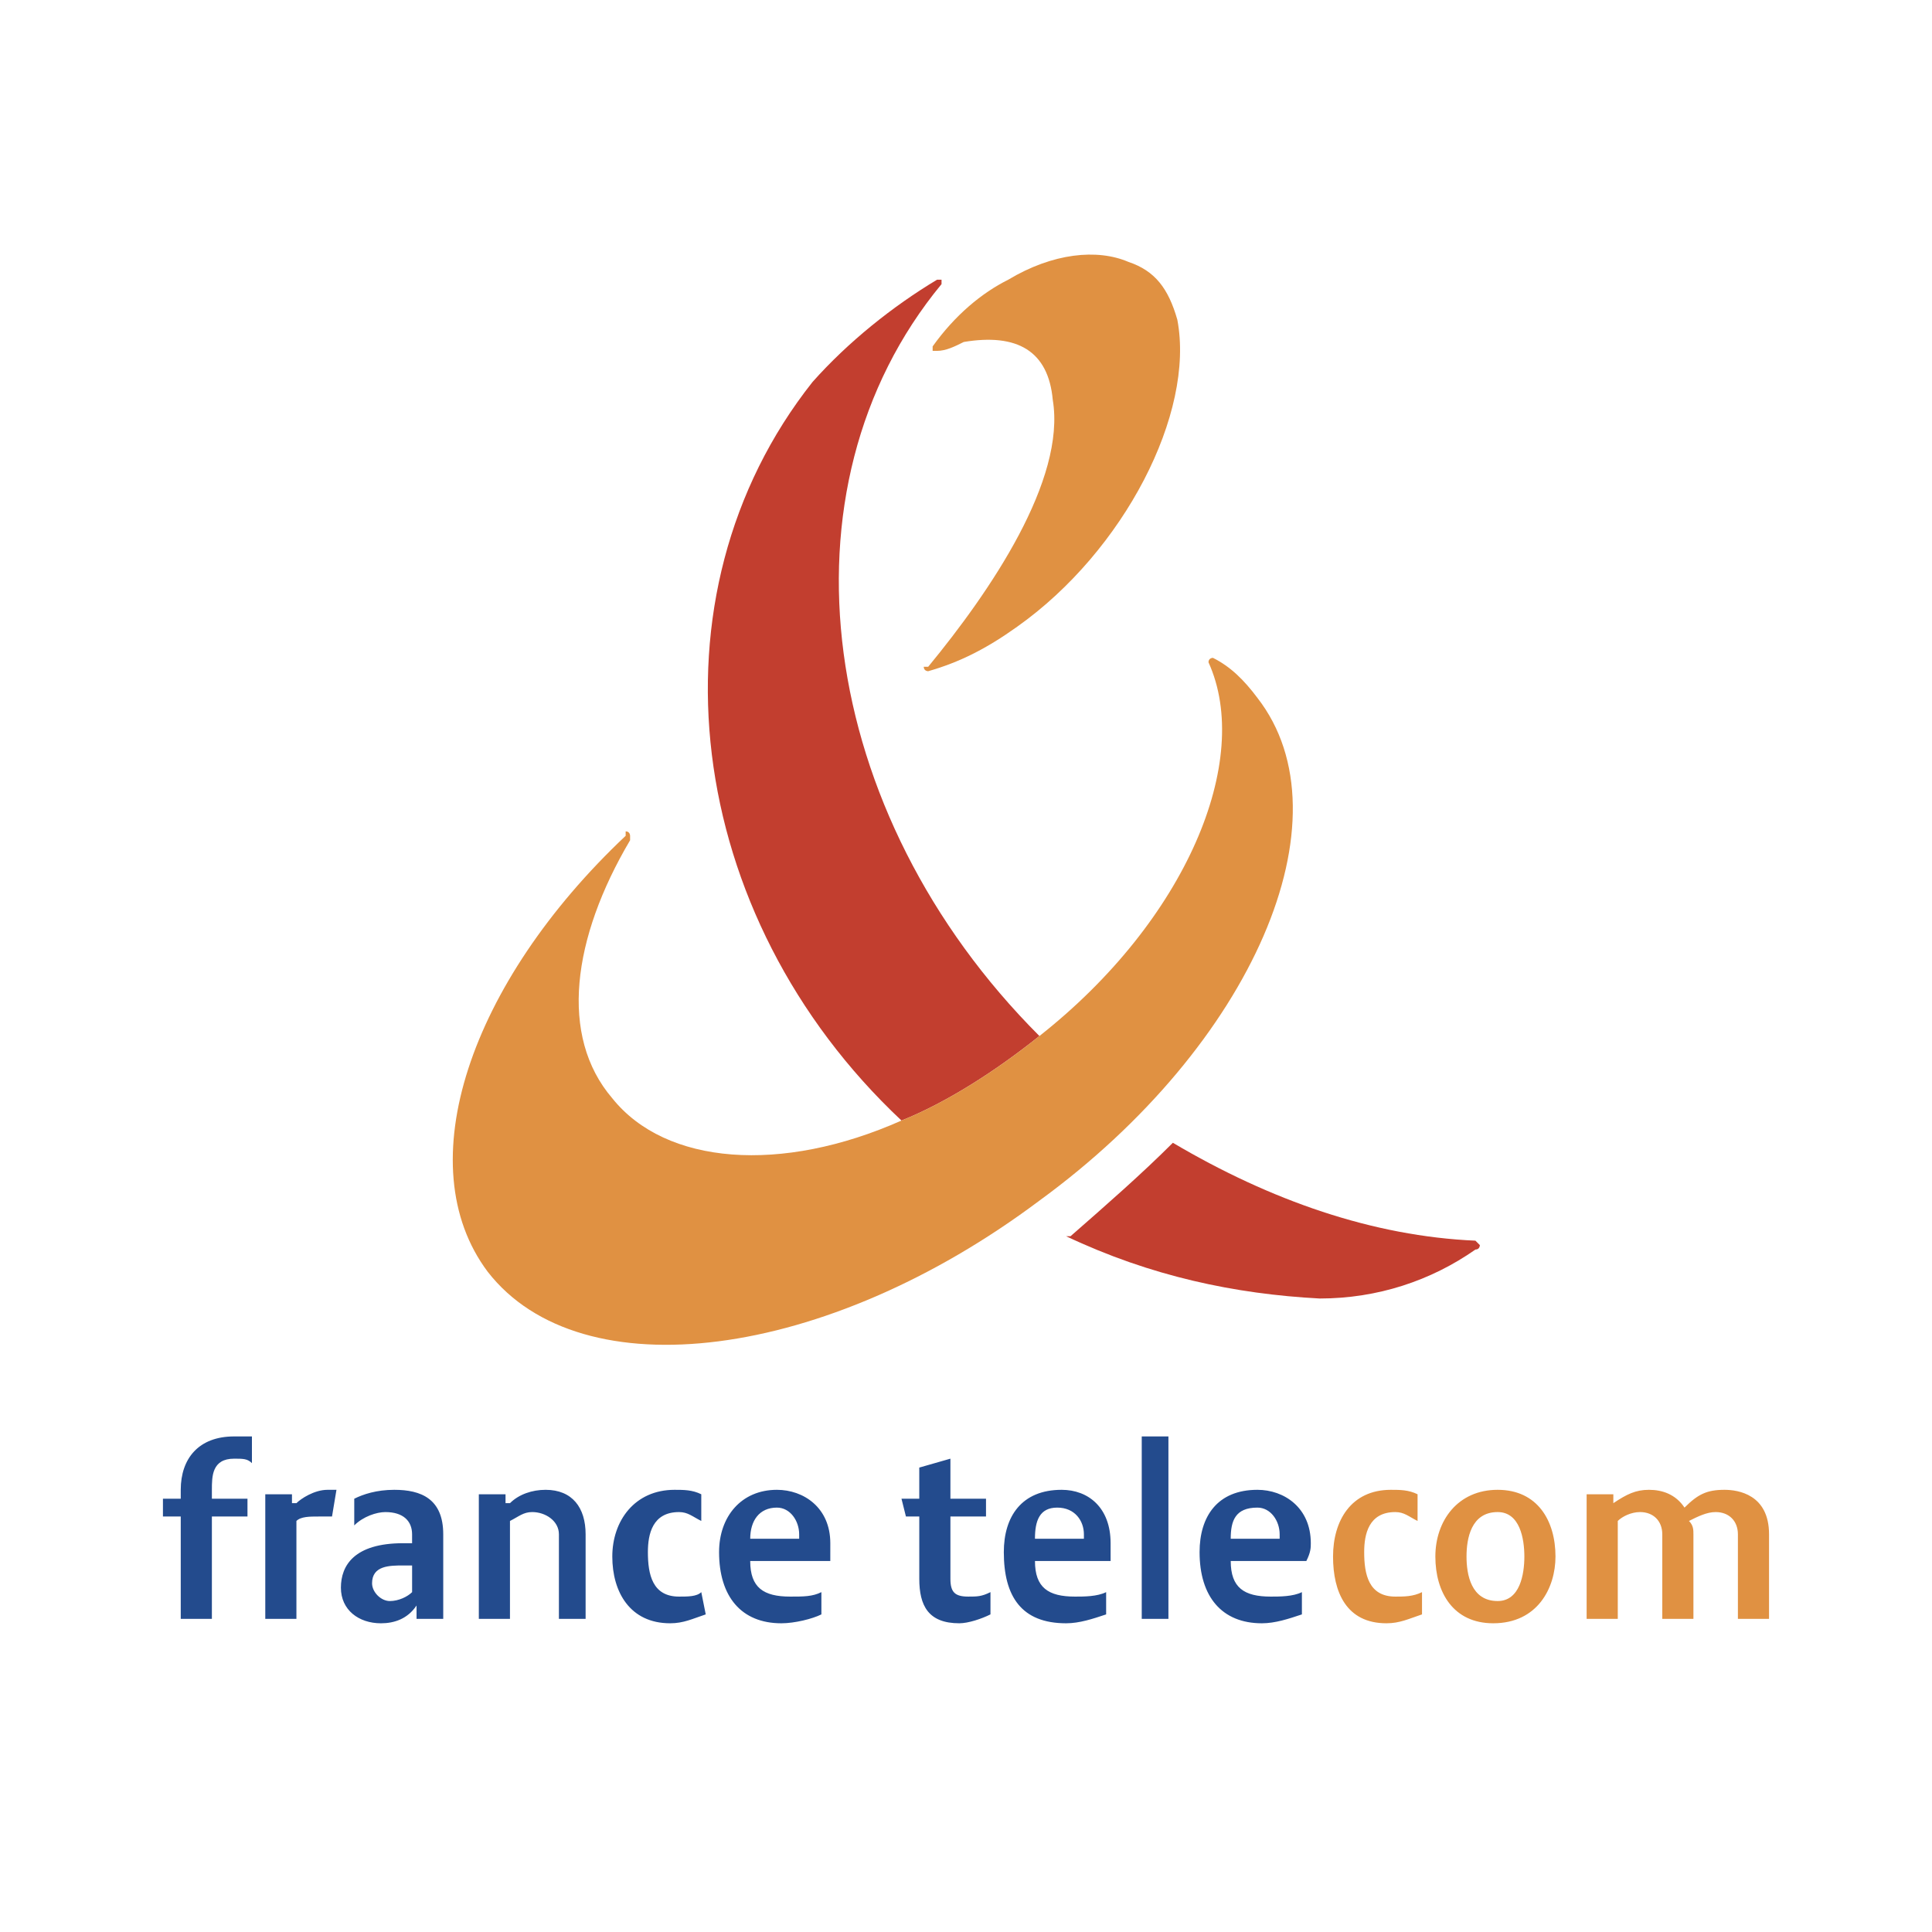 <svg xmlns="http://www.w3.org/2000/svg" width="2500" height="2500" viewBox="0 0 192.756 192.756"><g fill-rule="evenodd" clip-rule="evenodd"><path fill="#fff" d="M0 0h192.756v192.756H0V0z"/><path d="M93.493 35.006h-.444v-.444c2.219-3.107 4.883-5.327 7.547-6.658 4.438-2.663 8.877-3.107 11.984-1.775 2.664.888 3.994 2.663 4.883 5.771 1.775 9.321-5.326 23.082-15.98 30.627-3.107 2.22-5.77 3.552-8.877 4.439 0 0-.444 0-.444-.444h.444c6.215-7.546 13.76-18.643 12.428-26.633-.443-4.882-3.551-6.658-8.877-5.771-.889.444-1.777.888-2.664.888z" fill="#e09142"/><path d="M93.937 28.347v-.443h-.444c-4.439 2.663-8.877 6.214-12.429 10.209-16.867 21.307-12.872 53.266 8.878 73.684 4.438-1.775 9.322-4.883 13.761-8.434-22.195-22.194-26.634-54.597-9.766-75.016z" fill="#c23e2f"/><path d="M125.453 69.628c-1.332-1.775-2.664-3.107-4.439-3.995 0 0-.443 0-.443.444 4.438 9.765-2.221 25.745-16.867 37.286-4.439 3.551-9.323 6.658-13.761 8.434-11.985 5.326-23.526 4.439-28.853-2.219-5.326-6.215-3.995-15.98 1.775-25.746v-.444s0-.444-.443-.444v.444c-15.536 14.648-21.75 32.848-13.76 43.5 9.321 11.986 33.735 8.877 55.042-7.102 21.304-15.534 31.069-38.173 21.749-50.158z" fill="#e09142"/><path d="M147.203 123.781l.443.445s0 .443-.443.443c-4.439 3.107-9.766 4.883-15.537 4.883-8.434-.445-16.867-2.219-25.301-6.215h.443c3.551-3.107 7.104-6.215 10.209-9.322 9.766 5.772 19.975 9.323 30.186 9.766z" fill="#c23e2f"/><path d="M25.135 145.977c-.444-.445-.888-.445-1.776-.445-2.219 0-2.219 1.775-2.219 3.107v.889h3.551v1.775H21.14v10.209h-3.107v-10.209h-1.776v-1.775h1.776v-.889c0-3.107 1.776-5.326 5.326-5.326h1.776v2.664zM33.125 151.303h-1.332c-.888 0-1.775 0-2.219.443v9.766h-3.107v-12.428h2.663v.887h.444c.444-.443 1.775-1.332 3.107-1.332h.888l-.444 2.664zM41.115 158.848c-.444.445-1.332.889-2.219.889-.888 0-1.775-.889-1.775-1.775 0-1.775 1.775-1.775 3.107-1.775h.888v2.661h-.001zm3.107 2.664v-8.434c0-3.551-2.22-4.439-4.883-4.439-1.775 0-3.107.445-3.995.889v2.662c.888-.887 2.22-1.33 3.107-1.33 1.775 0 2.663.887 2.663 2.219v.887h-.888c-4.883 0-6.214 2.221-6.214 4.439s1.776 3.551 3.995 3.551c1.332 0 2.664-.443 3.552-1.775v1.332h2.663v-.001zM55.763 161.512v-8.434c0-1.332-1.332-2.219-2.664-2.219-.888 0-1.332.443-2.219.887v9.766h-3.107v-12.428h2.664v.887h.444c.888-.887 2.219-1.332 3.551-1.332 2.664 0 3.995 1.775 3.995 4.439v8.434h-2.664zM66.86 161.955c-3.995 0-5.771-3.107-5.771-6.658s2.22-6.658 6.215-6.658c.888 0 1.775 0 2.663.445v2.662c-.888-.443-1.332-.887-2.22-.887-2.663 0-3.107 2.219-3.107 3.994 0 2.219.444 4.439 3.107 4.439.888 0 1.775 0 2.22-.445l.444 2.221c-1.331.444-2.219.887-3.551.887zM79.733 153.078v.443H74.85c0-1.775.888-3.107 2.663-3.107 1.332 0 2.22 1.332 2.22 2.664zm3.107.887c0-3.551-2.664-5.326-5.327-5.326-3.551 0-5.771 2.664-5.771 6.215 0 4.439 2.22 7.102 6.214 7.102 1.332 0 3.107-.443 3.995-.887v-2.221c-.888.445-1.775.445-3.107.445-2.664 0-3.995-.889-3.995-3.551h7.99l.001-1.777zM95.712 161.955c-3.107 0-3.995-1.775-3.995-4.438v-6.215h-1.332l-.444-1.775h1.775v-3.107l3.107-.889v3.996h3.551v1.775h-3.551v6.215c0 1.33.444 1.775 1.776 1.775.888 0 1.332 0 2.22-.445v2.221c-.887.444-2.219.887-3.107.887zM108.141 153.078v.443h-4.883c0-1.775.445-3.107 2.221-3.107s2.662 1.332 2.662 2.664zm2.664.887c0-3.551-2.221-5.326-4.883-5.326-3.996 0-5.771 2.664-5.771 6.215 0 4.439 1.775 7.102 6.215 7.102 1.332 0 2.664-.443 3.994-.887v-2.221c-.887.445-2.219.445-3.105.445-2.664 0-3.996-.889-3.996-3.551h7.547l-.001-1.777zM113.912 143.312h2.662v18.2h-2.662v-18.2zM127.672 153.078v.443h-4.883c0-1.775.443-3.107 2.664-3.107 1.33 0 2.219 1.332 2.219 2.664zm3.107.887c0-3.551-2.664-5.326-5.326-5.326-3.996 0-5.771 2.664-5.771 6.215 0 4.439 2.219 7.102 6.215 7.102 1.332 0 2.662-.443 3.994-.887v-2.221c-.887.445-2.219.445-3.107.445-2.662 0-3.994-.889-3.994-3.551h7.545c.444-.888.444-1.332.444-1.777z" fill="#234b8d"/><path d="M138.324 161.955c-3.994 0-5.326-3.107-5.326-6.658s1.775-6.658 5.771-6.658c.887 0 1.775 0 2.662.445v2.662c-.887-.443-1.332-.887-2.219-.887-2.664 0-3.107 2.219-3.107 3.994 0 2.219.443 4.439 3.107 4.439.887 0 1.775 0 2.662-.445v2.221c-1.329.444-2.218.887-3.55.887zM152.086 155.297c0 1.775-.445 4.439-2.664 4.439-2.664 0-3.107-2.664-3.107-4.439s.443-4.438 3.107-4.438c2.219 0 2.664 2.662 2.664 4.438zm3.105 0c0-3.551-1.775-6.658-5.77-6.658s-6.215 3.107-6.215 6.658 1.775 6.658 5.771 6.658c4.439 0 6.214-3.551 6.214-6.658zM173.391 161.512v-8.434c0-1.332-.887-2.219-2.219-2.219-.887 0-1.775.443-2.664.887.445.443.445.889.445 1.332v8.434h-3.107v-8.434c0-1.332-.889-2.219-2.219-2.219-.889 0-1.777.443-2.221.887v9.766h-3.107v-12.428h2.664v.887c1.332-.887 2.219-1.332 3.551-1.332s2.664.445 3.551 1.775c1.332-1.33 2.221-1.775 3.994-1.775 1.332 0 4.439.445 4.439 4.439v8.434h-3.107z" fill="#e09142"/></g></svg>